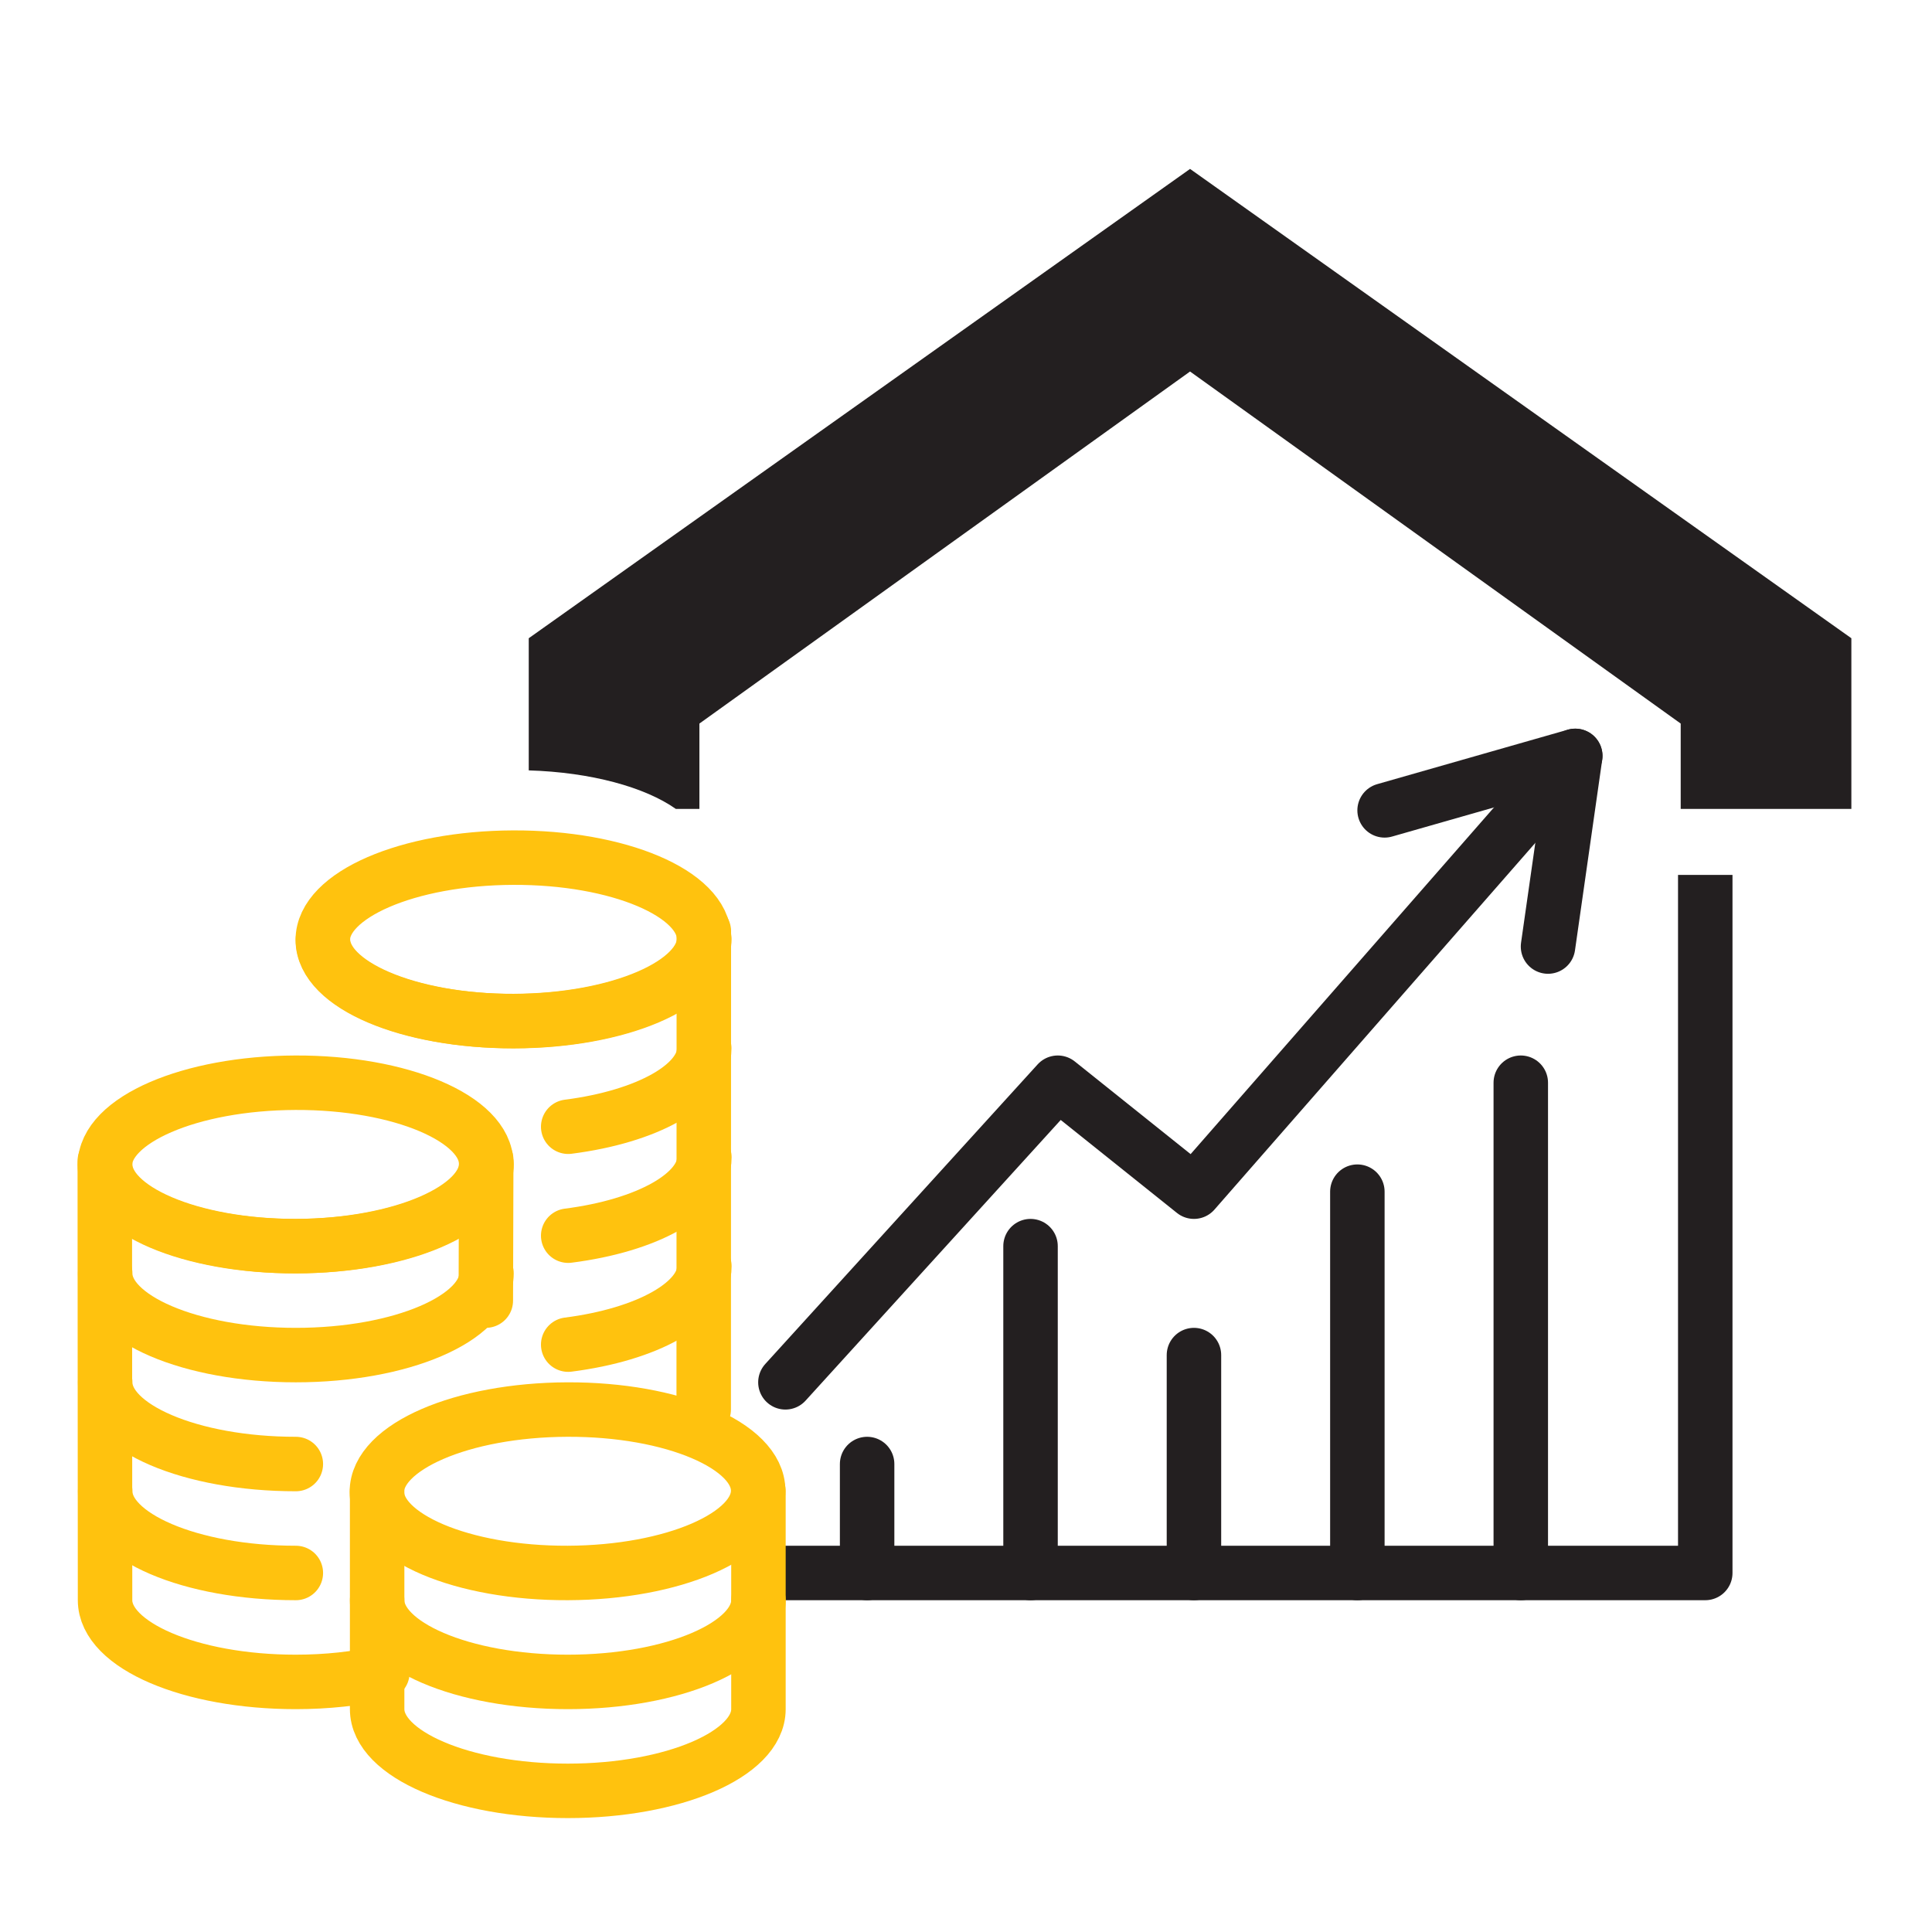 <?xml version="1.0" encoding="UTF-8"?>
<svg id="Layer_1" xmlns="http://www.w3.org/2000/svg" viewBox="0 0 144 144">
  <defs>
    <style>.cls-1,.cls-2{stroke:#231f20;}.cls-1,.cls-2,.cls-3{fill:none;stroke-linejoin:round;stroke-width:4.06px;}.cls-4{fill:#231f20;stroke-width:0px;}.cls-2,.cls-3{stroke-linecap:round;}.cls-3{stroke:#ffc20e;}</style>
  </defs>
  <polyline class="cls-2" points="58.54 103.03 78.84 80.7 88.99 88.82 117.41 56.34" />
  <line class="cls-2" x1="64.63" y1="117.24" x2="64.63" y2="109.12" />
  <line class="cls-2" x1="76.81" y1="117.24" x2="76.81" y2="92.88" />
  <line class="cls-2" x1="88.99" y1="101" x2="88.99" y2="117.24" />
  <line class="cls-2" x1="101.17" y1="88.82" x2="101.17" y2="117.24" />
  <line class="cls-2" x1="113.35" y1="80.7" x2="113.35" y2="117.24" />
  <polyline class="cls-1" points="56.51 117.24 127.1 117.24 127.1 65.21" />
  <path class="cls-3" d="M7.82,86.84c.01,3.36,6.38,6.07,14.23,6.04,7.85-.03,14.2-2.78,14.19-6.14s-6.38-6.07-14.23-6.04c-7.85.03-14.2,2.78-14.19,6.14Z" />
  <path class="cls-3" d="M36.26,86.79c0,3.36-6.36,6.09-14.21,6.09s-14.21-2.73-14.21-6.09" />
  <path class="cls-3" d="M22.05,109.12c-7.84,0-14.21-2.72-14.21-6.09" />
  <line class="cls-3" x1="36.21" y1="96.94" x2="36.24" y2="86.44" />
  <path class="cls-3" d="M7.84,111.15c0,3.37,6.37,6.09,14.21,6.09" />
  <path class="cls-3" d="M28.5,124.67c-1.91.45-4.14.69-6.46.69-7.84,0-14.21-2.72-14.21-6.09l-.02-32.73" />
  <path class="cls-3" d="M28.09,111.2c.01,3.36,6.38,6.07,14.23,6.04,7.85-.03,14.2-2.78,14.19-6.14-.01-3.36-6.38-6.07-14.23-6.04-7.85.03-14.2,2.78-14.19,6.14Z" />
  <path class="cls-3" d="M56.53,119.27c0,3.36-6.36,6.09-14.21,6.09s-14.21-2.73-14.21-6.09" />
  <path class="cls-3" d="M56.53,111.15v16.24c0,3.36-6.36,6.09-14.21,6.09s-14.21-2.73-14.21-6.09v-16.24" />
  <ellipse class="cls-3" cx="38.26" cy="70.01" rx="14.21" ry="6.09" transform="translate(-.26 .15) rotate(-.22)" />
  <path class="cls-3" d="M52.49,70.02c0,3.36-6.36,6.09-14.21,6.09s-14.21-2.73-14.21-6.09" />
  <path class="cls-3" d="M52.49,78.14c0,2.76-4.28,5.09-10.14,5.84" />
  <line class="cls-3" x1="52.46" y1="69.41" x2="52.45" y2="105.06" />
  <path class="cls-3" d="M52.5,86.26c0,2.76-4.28,5.09-10.15,5.84" />
  <path class="cls-3" d="M52.5,94.38c0,2.76-4.28,5.09-10.15,5.84" />
  <polyline class="cls-2" points="103.2 60.4 117.41 56.34 115.38 70.55" />
  <path class="cls-3" d="M36.26,94.91c0,3.36-6.36,6.09-14.21,6.09s-14.21-2.73-14.21-6.09" />
  <path class="cls-4" d="M88.7,12.59l-49.29,34.98v9.85c4.65.14,8.66,1.25,10.96,2.87h1.76v-6.36l36.57-26.24,36.57,26.24v6.36h12.72v-12.72L88.7,12.59Z" />
</svg>